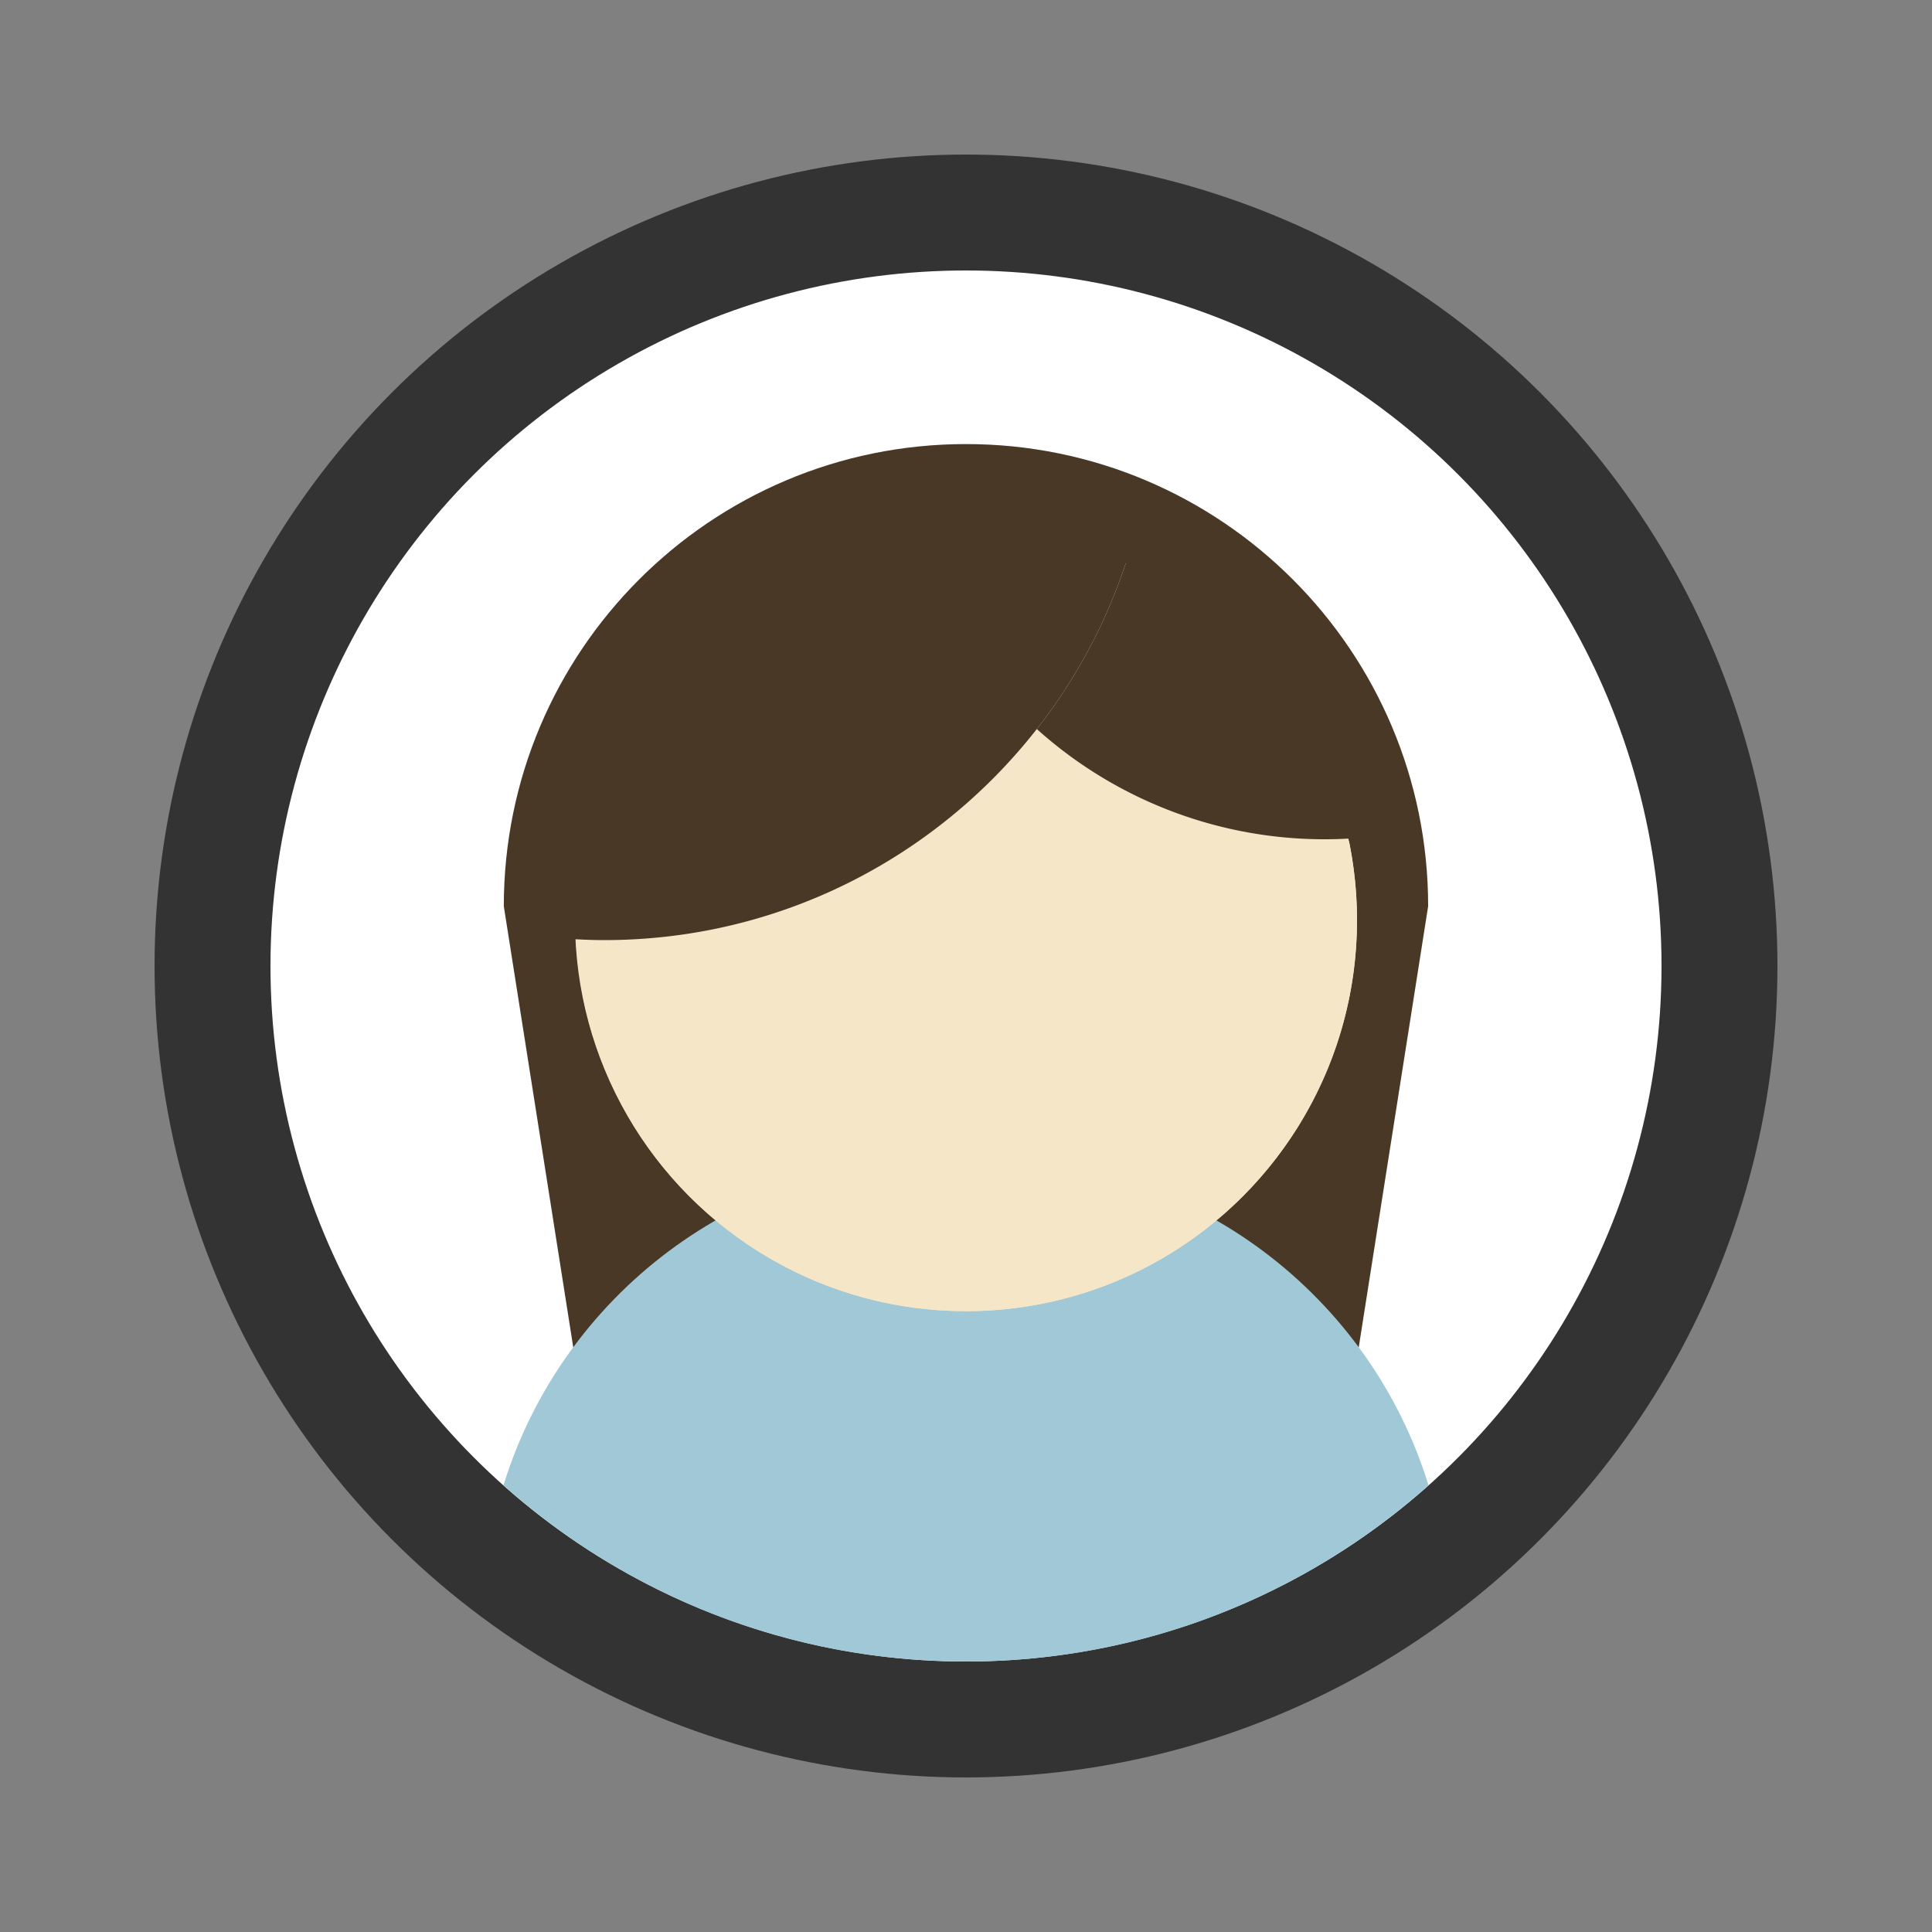 <?xml version="1.0"?><svg version="1.1" id="圖層_1" xmlns="http://www.w3.org/2000/svg" x="0" y="0" viewBox="0 0 100 100" xml:space="preserve"><rect x="0" y="0" width="100" height="100" fill="#808080" stroke="none"/><circle cx="50" cy="50" r="39" fill="#fff" stroke-width="6" stroke="#333" stroke-miterlimit="10"/><path d="M68.899 78.818H31.101l-5.024-31.911c0-13.212 10.71-23.922 23.922-23.922s23.922 10.71 23.922 23.922l-5.022 31.911z" fill="#4a3827"/><path d="M50 86c9.194 0 17.578-3.451 23.94-9.122-3.012-9.769-12.111-16.869-22.869-16.869h-2.143c-10.758 0-19.856 7.1-22.869 16.869C32.422 82.549 40.806 86 50 86z" fill="#a0c8d7"/><circle cx="50" cy="47.628" r="20.238" fill="#f5e6c8"/><path d="M53.533 38.109C48.507 44.529 40.69 48.66 31.905 48.66c-.706 0-1.403-.035-2.095-.088.496 10.736 9.332 19.294 20.19 19.294 11.177 0 20.238-9.061 20.238-20.238 0-1.403-.144-2.772-.415-4.095a21.508 21.508 0 0 1-16.29-5.424z" fill="#f5e6c8"/><path d="M58.494 28.442a28.36 28.36 0 0 1-4.828 9.293 22.266 22.266 0 0 0 16.867 5.617c-1.375-6.691-5.945-12.205-12.039-14.91z" fill="#4a3827"/><path d="M50.007 26.636c-1.028 0-2.03.099-3.019.242-10.138 1.467-17.936 10.168-17.936 20.713 0 .33.034.651.049.978.717.054 1.439.091 2.169.091 9.097 0 17.19-4.278 22.395-10.925a28.322 28.322 0 0 0 4.828-9.293 20.84 20.84 0 0 0-8.486-1.806z" fill="#4a3827"/></svg>
